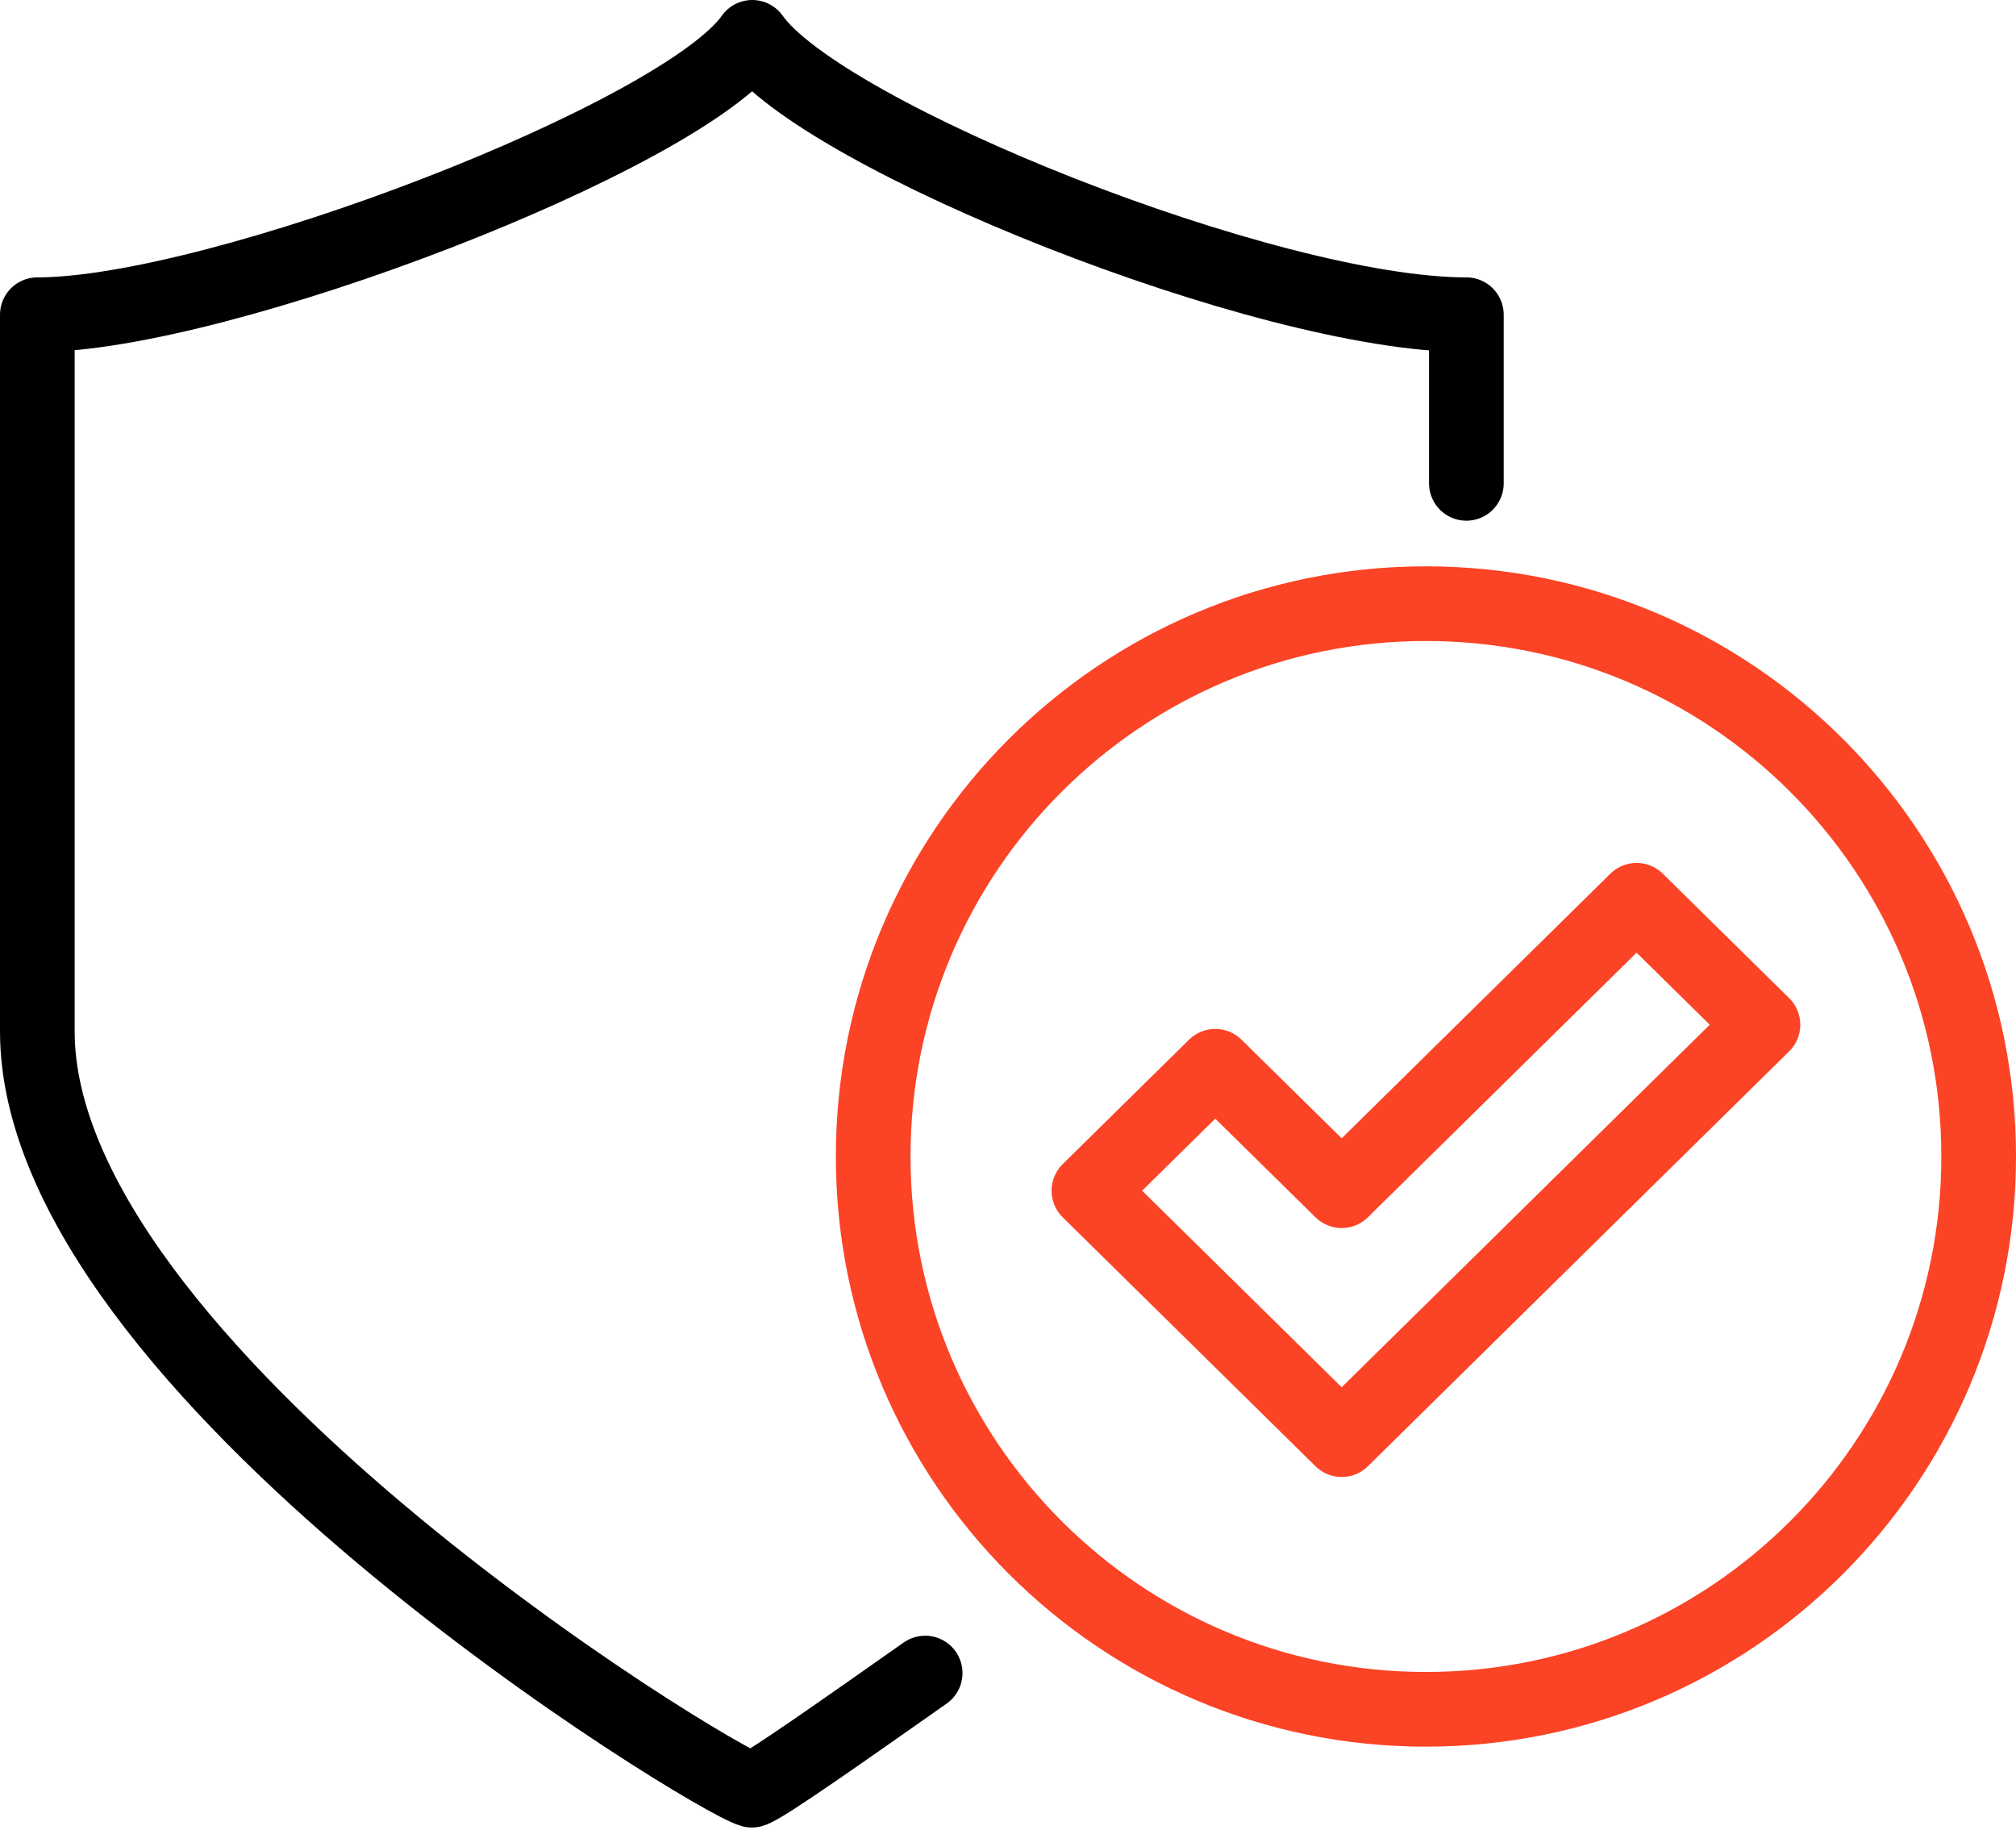 <?xml version="1.0" encoding="UTF-8"?>
<svg width="54px" height="49px" viewBox="0 0 54 49" version="1.1" xmlns="http://www.w3.org/2000/svg" xmlns:xlink="http://www.w3.org/1999/xlink">
    <!-- Generator: Sketch 63.1 (92452) - https://sketch.com -->
    <title>Group 7</title>
    <desc>Created with Sketch.</desc>
    <g id="Page-1" stroke="none" stroke-width="1" fill="none" fill-rule="evenodd" stroke-linejoin="round">
        <g id="Icons" transform="translate(-1171, -3798)" stroke-width="2">
            <g id="Group-7" transform="translate(1172, 3799)">
                <path d="M38.278,11.945 L38.278,7.429 C32.961,7.429 21.01,2.65 19.15,0 C17.289,2.65 4.873,7.429 0,7.429 L0,26.622 C0,35.645 18.076,46.66 19.139,46.944 C19.45,46.861 21.72,45.254 23.781,43.807" id="Stroke-1" stroke="#000000" stroke-linecap="round"></path>
                <path d="M52,29.972 C52,38.149 45.371,44.778 37.194,44.778 C29.018,44.778 22.389,38.149 22.389,29.972 C22.389,21.795 29.018,15.167 37.194,15.167 C45.371,15.167 52,21.795 52,29.972 Z" id="Stroke-3" stroke="#FB4326"></path>
                <polygon id="Stroke-5" stroke="#FB4326" points="42.837 23.111 34.938 30.889 31.552 27.556 28.167 30.889 34.938 37.556 46.222 26.444"></polygon>
            </g>
        </g>
    </g>
</svg>